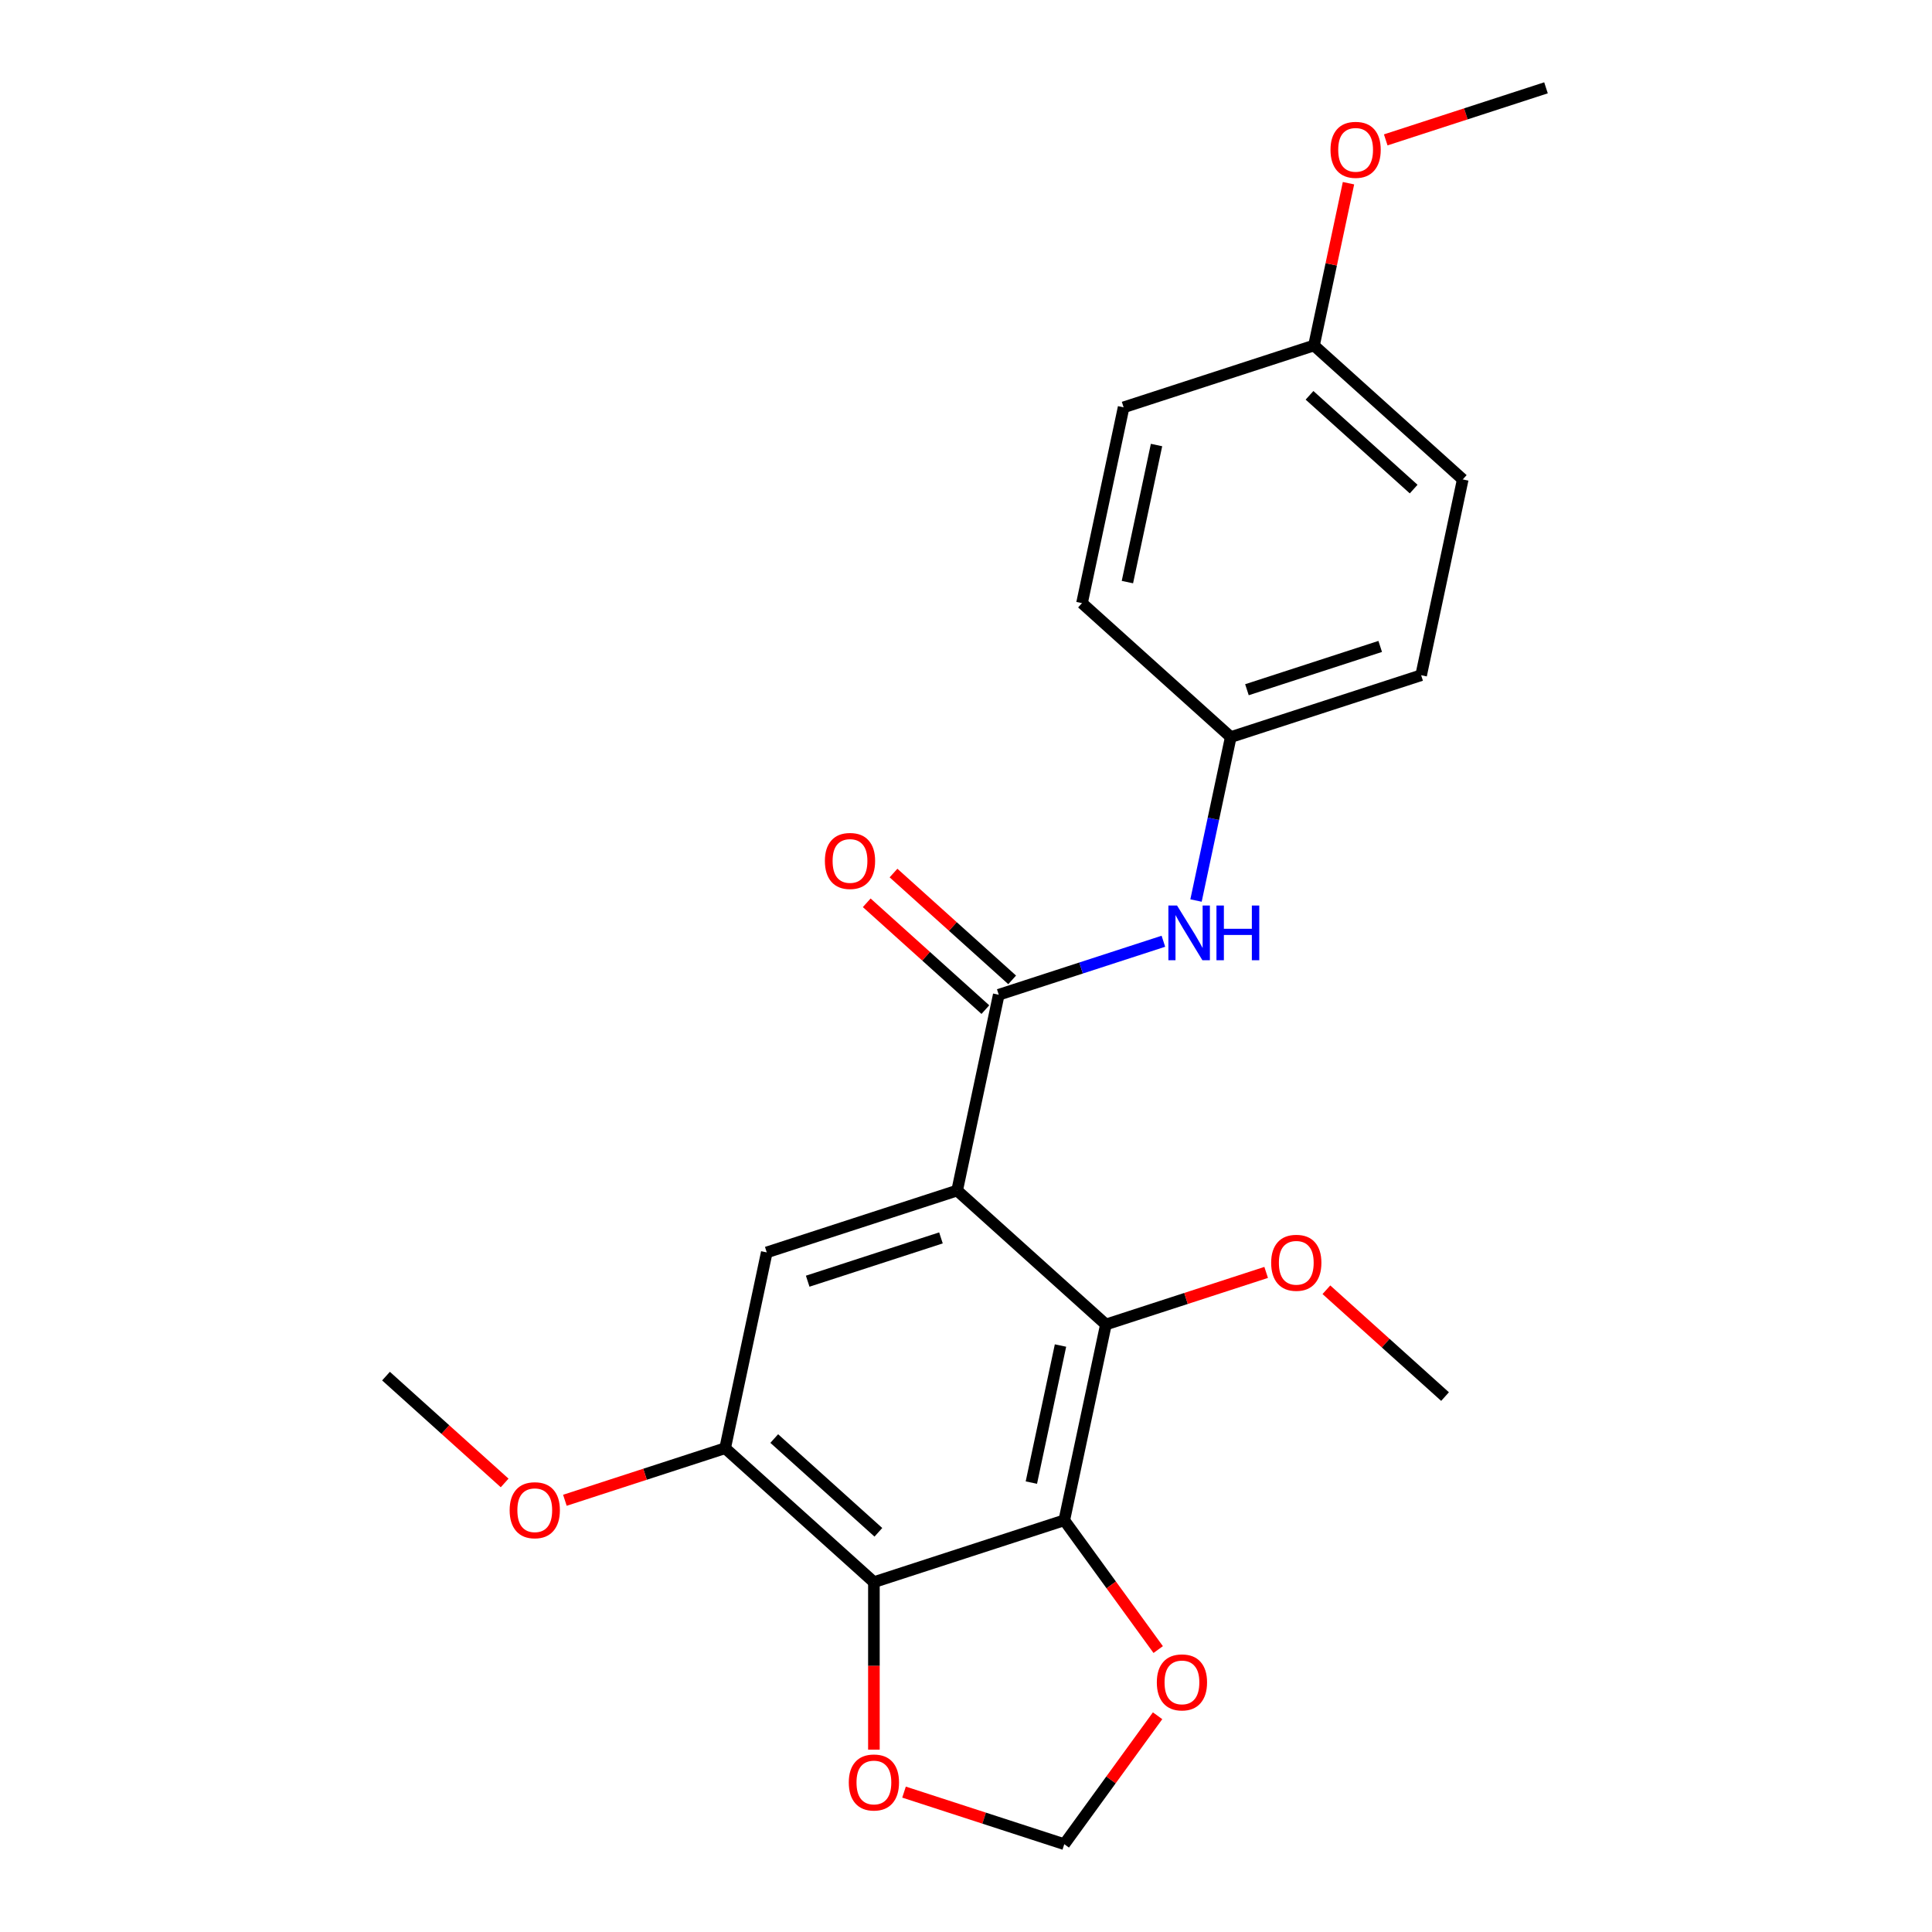 <?xml version='1.0' encoding='iso-8859-1'?>
<svg version='1.1' baseProfile='full'
              xmlns='http://www.w3.org/2000/svg'
                      xmlns:rdkit='http://www.rdkit.org/xml'
                      xmlns:xlink='http://www.w3.org/1999/xlink'
                  xml:space='preserve'
width='1000px' height='1000px' viewBox='0 0 1000 1000'>
<!-- END OF HEADER -->
<rect style='opacity:1.0;fill:#FFFFFF;stroke:none' width='1000' height='1000' x='0' y='0'> </rect>
<path class='bond-1' d='M 495.415,616.223 L 516.957,514.877' style='fill:none;fill-rule:evenodd;stroke:#000000;stroke-width:6px;stroke-linecap:butt;stroke-linejoin:miter;stroke-opacity:1' />
<path class='bond-2' d='M 495.415,616.223 L 572.413,685.553' style='fill:none;fill-rule:evenodd;stroke:#000000;stroke-width:6px;stroke-linecap:butt;stroke-linejoin:miter;stroke-opacity:1' />
<path class='bond-4' d='M 495.415,616.223 L 396.875,648.241' style='fill:none;fill-rule:evenodd;stroke:#000000;stroke-width:6px;stroke-linecap:butt;stroke-linejoin:miter;stroke-opacity:1' />
<path class='bond-4' d='M 487.038,640.734 L 418.06,663.146' style='fill:none;fill-rule:evenodd;stroke:#000000;stroke-width:6px;stroke-linecap:butt;stroke-linejoin:miter;stroke-opacity:1' />
<path class='bond-0' d='M 550.871,786.899 L 572.413,685.553' style='fill:none;fill-rule:evenodd;stroke:#000000;stroke-width:6px;stroke-linecap:butt;stroke-linejoin:miter;stroke-opacity:1' />
<path class='bond-0' d='M 533.833,767.389 L 548.912,696.446' style='fill:none;fill-rule:evenodd;stroke:#000000;stroke-width:6px;stroke-linecap:butt;stroke-linejoin:miter;stroke-opacity:1' />
<path class='bond-7' d='M 550.871,786.899 L 575.179,820.356' style='fill:none;fill-rule:evenodd;stroke:#000000;stroke-width:6px;stroke-linecap:butt;stroke-linejoin:miter;stroke-opacity:1' />
<path class='bond-7' d='M 575.179,820.356 L 599.486,853.812' style='fill:none;fill-rule:evenodd;stroke:#FF0000;stroke-width:6px;stroke-linecap:butt;stroke-linejoin:miter;stroke-opacity:1' />
<path class='bond-23' d='M 550.871,786.899 L 452.331,818.917' style='fill:none;fill-rule:evenodd;stroke:#000000;stroke-width:6px;stroke-linecap:butt;stroke-linejoin:miter;stroke-opacity:1' />
<path class='bond-6' d='M 516.957,514.877 L 559.562,501.034' style='fill:none;fill-rule:evenodd;stroke:#000000;stroke-width:6px;stroke-linecap:butt;stroke-linejoin:miter;stroke-opacity:1' />
<path class='bond-6' d='M 559.562,501.034 L 602.167,487.19' style='fill:none;fill-rule:evenodd;stroke:#0000FF;stroke-width:6px;stroke-linecap:butt;stroke-linejoin:miter;stroke-opacity:1' />
<path class='bond-9' d='M 523.89,507.177 L 493.186,479.531' style='fill:none;fill-rule:evenodd;stroke:#000000;stroke-width:6px;stroke-linecap:butt;stroke-linejoin:miter;stroke-opacity:1' />
<path class='bond-9' d='M 493.186,479.531 L 462.482,451.885' style='fill:none;fill-rule:evenodd;stroke:#FF0000;stroke-width:6px;stroke-linecap:butt;stroke-linejoin:miter;stroke-opacity:1' />
<path class='bond-9' d='M 510.024,522.576 L 479.32,494.931' style='fill:none;fill-rule:evenodd;stroke:#000000;stroke-width:6px;stroke-linecap:butt;stroke-linejoin:miter;stroke-opacity:1' />
<path class='bond-9' d='M 479.32,494.931 L 448.616,467.285' style='fill:none;fill-rule:evenodd;stroke:#FF0000;stroke-width:6px;stroke-linecap:butt;stroke-linejoin:miter;stroke-opacity:1' />
<path class='bond-12' d='M 572.413,685.553 L 613.888,672.077' style='fill:none;fill-rule:evenodd;stroke:#000000;stroke-width:6px;stroke-linecap:butt;stroke-linejoin:miter;stroke-opacity:1' />
<path class='bond-12' d='M 613.888,672.077 L 655.363,658.601' style='fill:none;fill-rule:evenodd;stroke:#FF0000;stroke-width:6px;stroke-linecap:butt;stroke-linejoin:miter;stroke-opacity:1' />
<path class='bond-3' d='M 452.331,818.917 L 375.333,749.588' style='fill:none;fill-rule:evenodd;stroke:#000000;stroke-width:6px;stroke-linecap:butt;stroke-linejoin:miter;stroke-opacity:1' />
<path class='bond-3' d='M 454.647,793.118 L 400.749,744.588' style='fill:none;fill-rule:evenodd;stroke:#000000;stroke-width:6px;stroke-linecap:butt;stroke-linejoin:miter;stroke-opacity:1' />
<path class='bond-8' d='M 452.331,818.917 L 452.331,862.267' style='fill:none;fill-rule:evenodd;stroke:#000000;stroke-width:6px;stroke-linecap:butt;stroke-linejoin:miter;stroke-opacity:1' />
<path class='bond-8' d='M 452.331,862.267 L 452.331,905.618' style='fill:none;fill-rule:evenodd;stroke:#FF0000;stroke-width:6px;stroke-linecap:butt;stroke-linejoin:miter;stroke-opacity:1' />
<path class='bond-5' d='M 396.875,648.241 L 375.333,749.588' style='fill:none;fill-rule:evenodd;stroke:#000000;stroke-width:6px;stroke-linecap:butt;stroke-linejoin:miter;stroke-opacity:1' />
<path class='bond-13' d='M 375.333,749.588 L 333.859,763.064' style='fill:none;fill-rule:evenodd;stroke:#000000;stroke-width:6px;stroke-linecap:butt;stroke-linejoin:miter;stroke-opacity:1' />
<path class='bond-13' d='M 333.859,763.064 L 292.384,776.54' style='fill:none;fill-rule:evenodd;stroke:#FF0000;stroke-width:6px;stroke-linecap:butt;stroke-linejoin:miter;stroke-opacity:1' />
<path class='bond-11' d='M 619.057,466.109 L 628.048,423.811' style='fill:none;fill-rule:evenodd;stroke:#0000FF;stroke-width:6px;stroke-linecap:butt;stroke-linejoin:miter;stroke-opacity:1' />
<path class='bond-11' d='M 628.048,423.811 L 637.039,381.512' style='fill:none;fill-rule:evenodd;stroke:#000000;stroke-width:6px;stroke-linecap:butt;stroke-linejoin:miter;stroke-opacity:1' />
<path class='bond-10' d='M 599.166,888.073 L 575.019,921.309' style='fill:none;fill-rule:evenodd;stroke:#FF0000;stroke-width:6px;stroke-linecap:butt;stroke-linejoin:miter;stroke-opacity:1' />
<path class='bond-10' d='M 575.019,921.309 L 550.871,954.545' style='fill:none;fill-rule:evenodd;stroke:#000000;stroke-width:6px;stroke-linecap:butt;stroke-linejoin:miter;stroke-opacity:1' />
<path class='bond-24' d='M 467.922,927.594 L 509.396,941.069' style='fill:none;fill-rule:evenodd;stroke:#FF0000;stroke-width:6px;stroke-linecap:butt;stroke-linejoin:miter;stroke-opacity:1' />
<path class='bond-24' d='M 509.396,941.069 L 550.871,954.545' style='fill:none;fill-rule:evenodd;stroke:#000000;stroke-width:6px;stroke-linecap:butt;stroke-linejoin:miter;stroke-opacity:1' />
<path class='bond-15' d='M 637.039,381.512 L 560.041,312.183' style='fill:none;fill-rule:evenodd;stroke:#000000;stroke-width:6px;stroke-linecap:butt;stroke-linejoin:miter;stroke-opacity:1' />
<path class='bond-16' d='M 637.039,381.512 L 735.579,349.495' style='fill:none;fill-rule:evenodd;stroke:#000000;stroke-width:6px;stroke-linecap:butt;stroke-linejoin:miter;stroke-opacity:1' />
<path class='bond-16' d='M 645.416,357.002 L 714.394,334.59' style='fill:none;fill-rule:evenodd;stroke:#000000;stroke-width:6px;stroke-linecap:butt;stroke-linejoin:miter;stroke-opacity:1' />
<path class='bond-20' d='M 686.543,667.573 L 717.247,695.219' style='fill:none;fill-rule:evenodd;stroke:#FF0000;stroke-width:6px;stroke-linecap:butt;stroke-linejoin:miter;stroke-opacity:1' />
<path class='bond-20' d='M 717.247,695.219 L 747.951,722.864' style='fill:none;fill-rule:evenodd;stroke:#000000;stroke-width:6px;stroke-linecap:butt;stroke-linejoin:miter;stroke-opacity:1' />
<path class='bond-21' d='M 261.203,767.568 L 230.499,739.922' style='fill:none;fill-rule:evenodd;stroke:#FF0000;stroke-width:6px;stroke-linecap:butt;stroke-linejoin:miter;stroke-opacity:1' />
<path class='bond-21' d='M 230.499,739.922 L 199.796,712.276' style='fill:none;fill-rule:evenodd;stroke:#000000;stroke-width:6px;stroke-linecap:butt;stroke-linejoin:miter;stroke-opacity:1' />
<path class='bond-14' d='M 680.123,178.819 L 757.121,248.148' style='fill:none;fill-rule:evenodd;stroke:#000000;stroke-width:6px;stroke-linecap:butt;stroke-linejoin:miter;stroke-opacity:1' />
<path class='bond-14' d='M 677.806,204.618 L 731.705,253.148' style='fill:none;fill-rule:evenodd;stroke:#000000;stroke-width:6px;stroke-linecap:butt;stroke-linejoin:miter;stroke-opacity:1' />
<path class='bond-19' d='M 680.123,178.819 L 689.05,136.821' style='fill:none;fill-rule:evenodd;stroke:#000000;stroke-width:6px;stroke-linecap:butt;stroke-linejoin:miter;stroke-opacity:1' />
<path class='bond-19' d='M 689.05,136.821 L 697.977,94.822' style='fill:none;fill-rule:evenodd;stroke:#FF0000;stroke-width:6px;stroke-linecap:butt;stroke-linejoin:miter;stroke-opacity:1' />
<path class='bond-25' d='M 680.123,178.819 L 581.583,210.836' style='fill:none;fill-rule:evenodd;stroke:#000000;stroke-width:6px;stroke-linecap:butt;stroke-linejoin:miter;stroke-opacity:1' />
<path class='bond-18' d='M 560.041,312.183 L 581.583,210.836' style='fill:none;fill-rule:evenodd;stroke:#000000;stroke-width:6px;stroke-linecap:butt;stroke-linejoin:miter;stroke-opacity:1' />
<path class='bond-18' d='M 583.542,301.29 L 598.621,230.347' style='fill:none;fill-rule:evenodd;stroke:#000000;stroke-width:6px;stroke-linecap:butt;stroke-linejoin:miter;stroke-opacity:1' />
<path class='bond-17' d='M 735.579,349.495 L 757.121,248.148' style='fill:none;fill-rule:evenodd;stroke:#000000;stroke-width:6px;stroke-linecap:butt;stroke-linejoin:miter;stroke-opacity:1' />
<path class='bond-22' d='M 717.255,72.406 L 758.73,58.931' style='fill:none;fill-rule:evenodd;stroke:#FF0000;stroke-width:6px;stroke-linecap:butt;stroke-linejoin:miter;stroke-opacity:1' />
<path class='bond-22' d='M 758.73,58.931 L 800.204,45.455' style='fill:none;fill-rule:evenodd;stroke:#000000;stroke-width:6px;stroke-linecap:butt;stroke-linejoin:miter;stroke-opacity:1' />
<path  class='atom-7' d='M 609.237 468.699
L 618.517 483.699
Q 619.437 485.179, 620.917 487.859
Q 622.397 490.539, 622.477 490.699
L 622.477 468.699
L 626.237 468.699
L 626.237 497.019
L 622.357 497.019
L 612.397 480.619
Q 611.237 478.699, 609.997 476.499
Q 608.797 474.299, 608.437 473.619
L 608.437 497.019
L 604.757 497.019
L 604.757 468.699
L 609.237 468.699
' fill='#0000FF'/>
<path  class='atom-7' d='M 629.637 468.699
L 633.477 468.699
L 633.477 480.739
L 647.957 480.739
L 647.957 468.699
L 651.797 468.699
L 651.797 497.019
L 647.957 497.019
L 647.957 483.939
L 633.477 483.939
L 633.477 497.019
L 629.637 497.019
L 629.637 468.699
' fill='#0000FF'/>
<path  class='atom-8' d='M 598.772 870.802
Q 598.772 864.002, 602.132 860.202
Q 605.492 856.402, 611.772 856.402
Q 618.052 856.402, 621.412 860.202
Q 624.772 864.002, 624.772 870.802
Q 624.772 877.682, 621.372 881.602
Q 617.972 885.482, 611.772 885.482
Q 605.532 885.482, 602.132 881.602
Q 598.772 877.722, 598.772 870.802
M 611.772 882.282
Q 616.092 882.282, 618.412 879.402
Q 620.772 876.482, 620.772 870.802
Q 620.772 865.242, 618.412 862.442
Q 616.092 859.602, 611.772 859.602
Q 607.452 859.602, 605.092 862.402
Q 602.772 865.202, 602.772 870.802
Q 602.772 876.522, 605.092 879.402
Q 607.452 882.282, 611.772 882.282
' fill='#FF0000'/>
<path  class='atom-9' d='M 439.331 922.608
Q 439.331 915.808, 442.691 912.008
Q 446.051 908.208, 452.331 908.208
Q 458.611 908.208, 461.971 912.008
Q 465.331 915.808, 465.331 922.608
Q 465.331 929.488, 461.931 933.408
Q 458.531 937.288, 452.331 937.288
Q 446.091 937.288, 442.691 933.408
Q 439.331 929.528, 439.331 922.608
M 452.331 934.088
Q 456.651 934.088, 458.971 931.208
Q 461.331 928.288, 461.331 922.608
Q 461.331 917.048, 458.971 914.248
Q 456.651 911.408, 452.331 911.408
Q 448.011 911.408, 445.651 914.208
Q 443.331 917.008, 443.331 922.608
Q 443.331 928.328, 445.651 931.208
Q 448.011 934.088, 452.331 934.088
' fill='#FF0000'/>
<path  class='atom-10' d='M 426.959 445.627
Q 426.959 438.827, 430.319 435.027
Q 433.679 431.227, 439.959 431.227
Q 446.239 431.227, 449.599 435.027
Q 452.959 438.827, 452.959 445.627
Q 452.959 452.507, 449.559 456.427
Q 446.159 460.307, 439.959 460.307
Q 433.719 460.307, 430.319 456.427
Q 426.959 452.547, 426.959 445.627
M 439.959 457.107
Q 444.279 457.107, 446.599 454.227
Q 448.959 451.307, 448.959 445.627
Q 448.959 440.067, 446.599 437.267
Q 444.279 434.427, 439.959 434.427
Q 435.639 434.427, 433.279 437.227
Q 430.959 440.027, 430.959 445.627
Q 430.959 451.347, 433.279 454.227
Q 435.639 457.107, 439.959 457.107
' fill='#FF0000'/>
<path  class='atom-13' d='M 657.953 653.615
Q 657.953 646.815, 661.313 643.015
Q 664.673 639.215, 670.953 639.215
Q 677.233 639.215, 680.593 643.015
Q 683.953 646.815, 683.953 653.615
Q 683.953 660.495, 680.553 664.415
Q 677.153 668.295, 670.953 668.295
Q 664.713 668.295, 661.313 664.415
Q 657.953 660.535, 657.953 653.615
M 670.953 665.095
Q 675.273 665.095, 677.593 662.215
Q 679.953 659.295, 679.953 653.615
Q 679.953 648.055, 677.593 645.255
Q 675.273 642.415, 670.953 642.415
Q 666.633 642.415, 664.273 645.215
Q 661.953 648.015, 661.953 653.615
Q 661.953 659.335, 664.273 662.215
Q 666.633 665.095, 670.953 665.095
' fill='#FF0000'/>
<path  class='atom-14' d='M 263.794 781.685
Q 263.794 774.885, 267.154 771.085
Q 270.514 767.285, 276.794 767.285
Q 283.074 767.285, 286.434 771.085
Q 289.794 774.885, 289.794 781.685
Q 289.794 788.565, 286.394 792.485
Q 282.994 796.365, 276.794 796.365
Q 270.554 796.365, 267.154 792.485
Q 263.794 788.605, 263.794 781.685
M 276.794 793.165
Q 281.114 793.165, 283.434 790.285
Q 285.794 787.365, 285.794 781.685
Q 285.794 776.125, 283.434 773.325
Q 281.114 770.485, 276.794 770.485
Q 272.474 770.485, 270.114 773.285
Q 267.794 776.085, 267.794 781.685
Q 267.794 787.405, 270.114 790.285
Q 272.474 793.165, 276.794 793.165
' fill='#FF0000'/>
<path  class='atom-20' d='M 688.665 77.552
Q 688.665 70.752, 692.025 66.952
Q 695.385 63.152, 701.665 63.152
Q 707.945 63.152, 711.305 66.952
Q 714.665 70.752, 714.665 77.552
Q 714.665 84.432, 711.265 88.352
Q 707.865 92.232, 701.665 92.232
Q 695.425 92.232, 692.025 88.352
Q 688.665 84.472, 688.665 77.552
M 701.665 89.032
Q 705.985 89.032, 708.305 86.152
Q 710.665 83.232, 710.665 77.552
Q 710.665 71.992, 708.305 69.192
Q 705.985 66.352, 701.665 66.352
Q 697.345 66.352, 694.985 69.152
Q 692.665 71.952, 692.665 77.552
Q 692.665 83.272, 694.985 86.152
Q 697.345 89.032, 701.665 89.032
' fill='#FF0000'/>
</svg>
